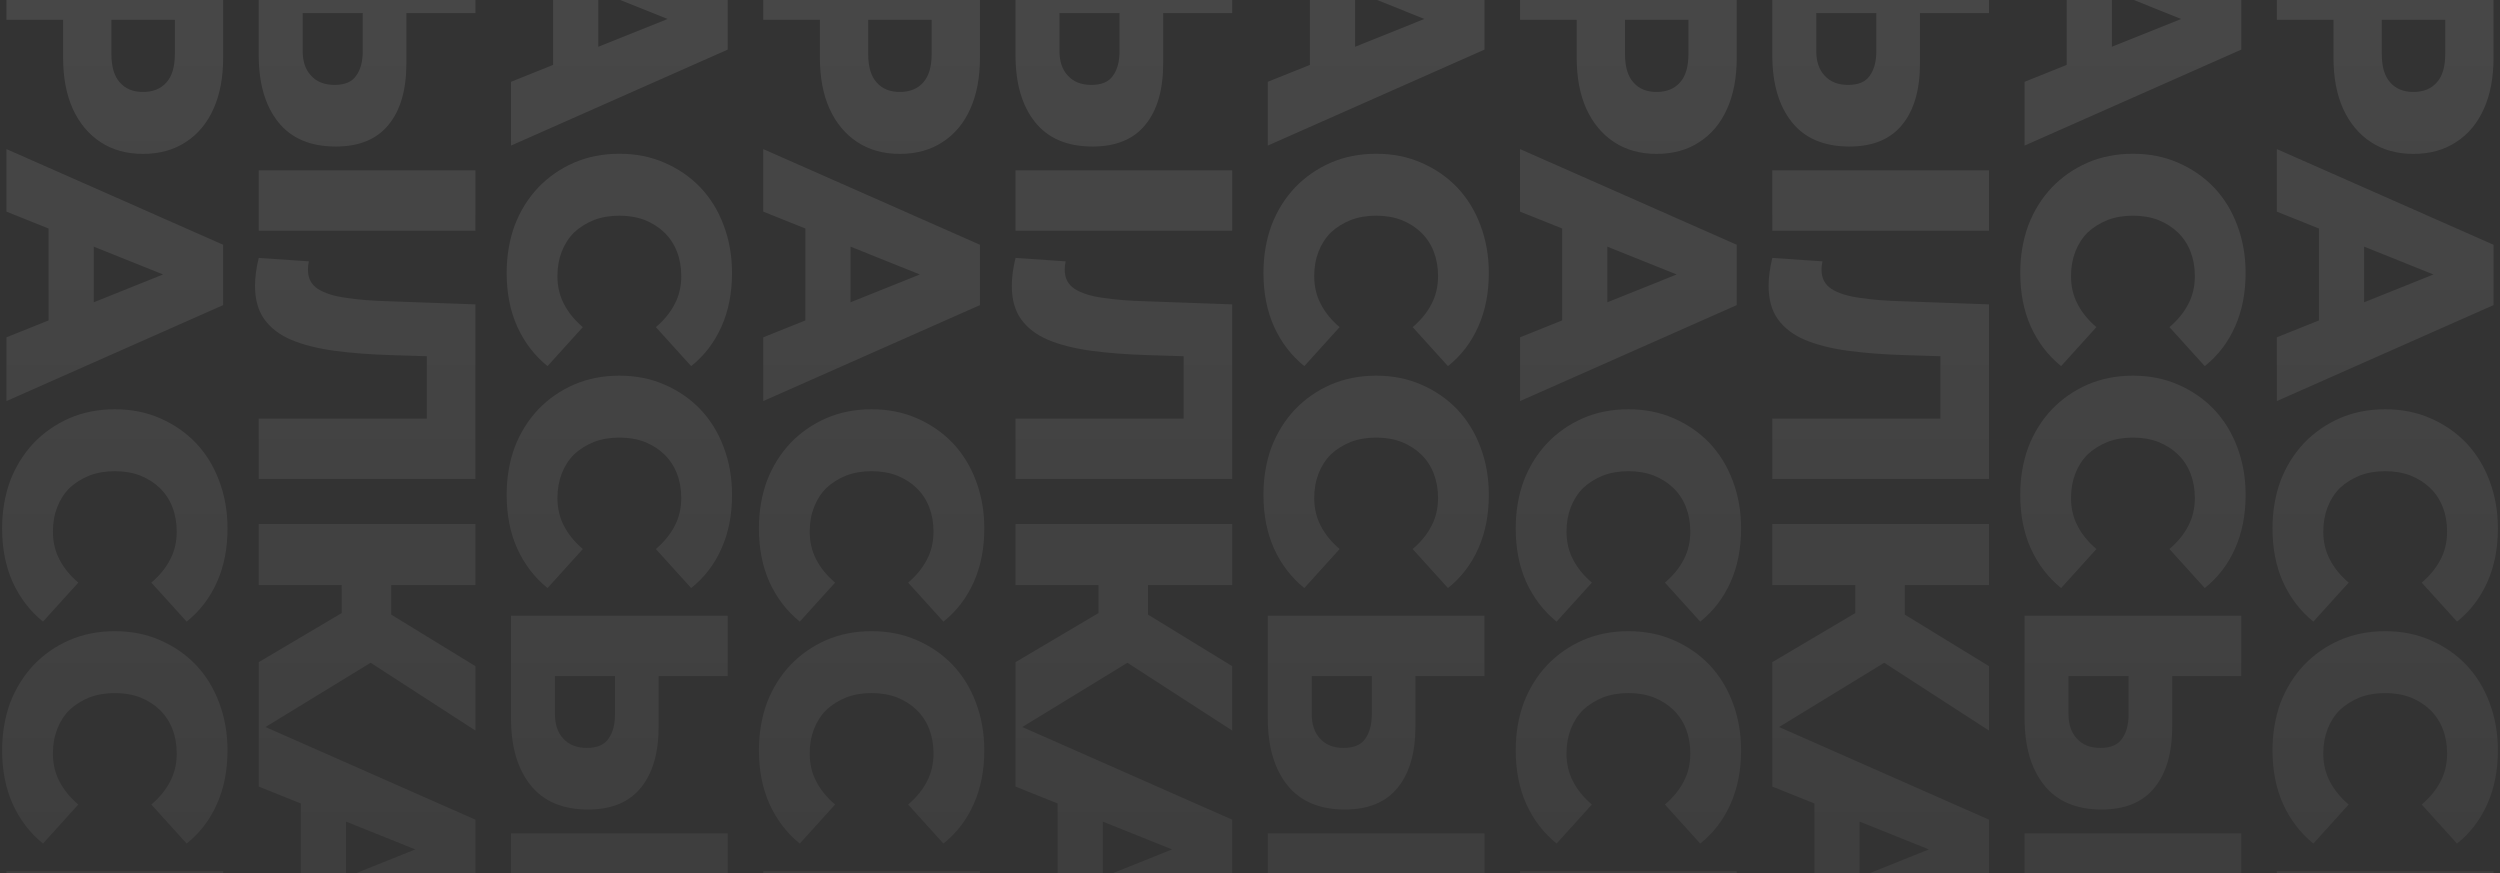 <svg width="773" height="270" viewBox="0 0 773 270" fill="none" xmlns="http://www.w3.org/2000/svg">
<rect x="0" y="0" width="773" height="270" fill="#333333" stroke="none"/>
<path opacity="0.15" fill-rule="evenodd" clip-rule="evenodd" d="M381 -296.82L313.997 -296.82V-277.868L331.513 -277.868V-266.19C331.513 -260.064 332.502 -254.8 334.48 -250.396C336.522 -245.93 339.394 -242.484 343.095 -240.059C346.796 -237.634 351.168 -236.421 356.209 -236.421C361.314 -236.421 365.717 -237.634 369.418 -240.059C373.183 -242.484 376.055 -245.93 378.033 -250.396C380.011 -254.8 381 -260.064 381 -266.19V-296.82ZM346.445 -277.868H366.068V-267.339C366.068 -263.382 365.206 -260.447 363.483 -258.533C361.76 -256.554 359.336 -255.565 356.209 -255.565C353.146 -255.565 350.753 -256.554 349.03 -258.533C347.307 -260.447 346.445 -263.382 346.445 -267.339V-277.868ZM313.997 -237.9L381 -208.323V-189.658L313.997 -159.985V-179.703L327.014 -184.927V-213.341L313.997 -218.565V-237.9ZM362.414 -199.134L340.989 -190.536V-207.732L362.414 -199.134ZM315.149 -135.342C313.49 -130.811 312.66 -125.898 312.66 -120.601C312.66 -114.411 313.745 -108.892 315.915 -104.042C318.148 -99.128 321.275 -95.044 325.295 -91.79L336.207 -103.85C333.655 -106.02 331.708 -108.413 330.368 -111.029C329.028 -113.582 328.358 -116.453 328.358 -119.644C328.358 -122.388 328.805 -124.909 329.698 -127.206C330.592 -129.503 331.868 -131.481 333.527 -133.14C335.25 -134.736 337.292 -136.012 339.653 -136.969C342.014 -137.863 344.63 -138.309 347.502 -138.309C350.374 -138.309 352.99 -137.863 355.351 -136.969C357.712 -136.012 359.722 -134.736 361.381 -133.14C363.104 -131.481 364.412 -129.503 365.306 -127.206C366.199 -124.909 366.646 -122.388 366.646 -119.644C366.646 -116.453 365.976 -113.582 364.636 -111.029C363.296 -108.413 361.349 -106.02 358.797 -103.85L369.709 -91.79C373.793 -95.044 376.92 -99.128 379.089 -104.042C381.259 -108.892 382.344 -114.411 382.344 -120.601C382.344 -125.898 381.482 -130.811 379.759 -135.342C378.1 -139.809 375.707 -143.701 372.58 -147.02C369.454 -150.274 365.752 -152.827 361.477 -154.677C357.265 -156.528 352.607 -157.453 347.502 -157.453C342.397 -157.453 337.707 -156.528 333.431 -154.677C329.22 -152.827 325.55 -150.274 322.424 -147.02C319.297 -143.701 316.872 -139.809 315.149 -135.342ZM459 -91.82H391.997V-72.868H409.513V-61.19C409.513 -55.064 410.502 -49.8 412.48 -45.397C414.522 -40.93 417.394 -37.484 421.095 -35.059C424.796 -32.634 429.168 -31.421 434.209 -31.421C439.314 -31.421 443.717 -32.634 447.418 -35.059C451.183 -37.484 454.055 -40.93 456.033 -45.397C458.011 -49.8 459 -55.064 459 -61.19V-91.82ZM424.445 -72.868V-62.339C424.445 -58.382 425.307 -55.447 427.03 -53.533C428.753 -51.554 431.146 -50.565 434.209 -50.565C437.336 -50.565 439.76 -51.554 441.483 -53.533C443.206 -55.447 444.068 -58.382 444.068 -62.339V-72.868H424.445ZM391.997 -32.9L459 -3.323V15.342L391.997 45.015V25.297L405.014 20.073V-8.341L391.997 -13.565V-32.9ZM440.414 5.866L418.989 14.464V-2.732L440.414 5.866ZM537 -12.82H469.997V6.132H487.513V17.81C487.513 23.936 488.502 29.201 490.48 33.603C492.522 38.071 495.394 41.516 499.095 43.941C502.796 46.366 507.168 47.579 512.209 47.579C517.314 47.579 521.717 46.366 525.418 43.941C529.183 41.516 532.055 38.071 534.033 33.603C536.011 29.201 537 23.936 537 17.81V-12.82ZM502.445 6.132V16.661C502.445 20.618 503.307 23.553 505.03 25.467C506.753 27.446 509.146 28.435 512.209 28.435C515.336 28.435 517.76 27.446 519.483 25.467C521.206 23.553 522.068 20.618 522.068 16.661V6.132H502.445ZM469.997 46.1L537 75.677V94.342L469.997 124.015V104.297L483.014 99.073V70.659L469.997 65.435V46.1ZM518.414 84.866L496.989 93.464V76.268L518.414 84.866ZM471.149 148.658C469.49 153.189 468.66 158.102 468.66 163.399C468.66 169.589 469.745 175.108 471.915 179.958C474.148 184.872 477.275 188.956 481.295 192.21L492.207 180.15C489.655 177.98 487.708 175.587 486.368 172.971C485.028 170.418 484.358 167.547 484.358 164.356C484.358 161.612 484.805 159.091 485.698 156.794C486.592 154.497 487.868 152.519 489.527 150.86C491.25 149.264 493.292 147.988 495.653 147.031C498.014 146.137 500.63 145.691 503.502 145.691C506.374 145.691 508.99 146.137 511.351 147.031C513.712 147.988 515.722 149.264 517.381 150.86C519.104 152.519 520.412 154.497 521.306 156.794C522.199 159.091 522.646 161.612 522.646 164.356C522.646 167.547 521.976 170.418 520.636 172.971C519.296 175.587 517.349 177.98 514.797 180.15L525.709 192.21C529.793 188.956 532.92 184.872 535.089 179.958C537.259 175.108 538.344 169.589 538.344 163.399C538.344 158.102 537.482 153.189 535.759 148.658C534.1 144.191 531.707 140.299 528.58 136.98C525.454 133.726 521.752 131.173 517.477 129.323C513.265 127.472 508.607 126.547 503.502 126.547C498.397 126.547 493.707 127.472 489.431 129.323C485.22 131.173 481.55 133.726 478.424 136.98C475.297 140.299 472.872 144.191 471.149 148.658ZM468.66 232.01C468.66 226.714 469.49 221.8 471.149 217.269C472.872 212.802 475.297 208.91 478.424 205.592C481.55 202.337 485.22 199.785 489.431 197.934C493.707 196.083 498.397 195.158 503.502 195.158C508.607 195.158 513.265 196.083 517.477 197.934C521.752 199.785 525.454 202.337 528.58 205.592C531.707 208.91 534.1 212.802 535.759 217.269C537.482 221.8 538.344 226.714 538.344 232.01C538.344 238.2 537.259 243.72 535.089 248.57C532.92 253.483 529.793 257.567 525.709 260.822L514.797 248.761C517.349 246.591 519.296 244.198 520.636 241.582C521.976 239.03 522.646 236.158 522.646 232.967C522.646 230.223 522.199 227.703 521.306 225.406C520.412 223.108 519.104 221.13 517.381 219.471C515.722 217.876 513.712 216.599 511.351 215.642C508.99 214.749 506.374 214.302 503.502 214.302C500.63 214.302 498.014 214.749 495.653 215.642C493.292 216.599 491.25 217.876 489.527 219.471C487.868 221.13 486.592 223.108 485.698 225.406C484.805 227.703 484.358 230.223 484.358 232.967C484.358 236.158 485.028 239.03 486.368 241.582C487.708 244.198 489.655 246.591 492.207 248.761L481.295 260.822C477.275 257.567 474.148 253.483 471.915 248.57C469.745 243.72 468.66 238.2 468.66 232.01ZM510.199 322.508C513.836 318.041 515.655 311.724 515.655 303.556V288.049L537 288.049V269.384H469.997V301.067C469.997 309.809 472.007 316.701 476.027 321.742C480.047 326.783 485.982 329.304 493.831 329.304C501.105 329.304 506.561 327.039 510.199 322.508ZM486.173 307.384C484.45 305.534 483.589 303.013 483.589 299.823V288.049H502.158V299.823C502.158 303.013 501.488 305.534 500.148 307.384C498.872 309.299 496.638 310.256 493.448 310.256C490.321 310.256 487.896 309.299 486.173 307.384ZM537 336.674H469.997V355.34H537V336.674ZM468.848 372.366C468.848 371.089 468.944 369.717 469.135 368.25C469.327 366.846 469.614 365.346 469.997 363.751L485.503 364.804C485.312 365.697 485.216 366.559 485.216 367.388C485.216 370.005 486.237 371.983 488.279 373.323C490.385 374.663 493.32 375.588 497.085 376.099C500.85 376.673 505.253 377.024 510.294 377.152L537 378.109V432.095L469.997 432.095V413.429H521.972V394.148L511.06 393.807C504.551 393.615 498.68 393.169 493.448 392.467C488.279 391.765 483.844 390.648 480.143 389.117C476.505 387.585 473.698 385.447 471.719 382.703C469.805 380.023 468.848 376.577 468.848 372.366ZM495.649 473.559L469.997 488.735V507.87V510.08V527.205L483.014 532.43V560.843L469.997 566.068V585.786L537 556.113V537.447L472.096 508.797L504.6 488.929L537 509.889V489.979L510.964 474.031V464.901H537V446.044H469.997V464.901H495.649V473.559ZM496.989 555.235L518.413 546.636L496.989 538.038V555.235ZM4.096 508.797L69 537.447V556.113L1.997 585.786L1.997 566.068L15.014 560.843L15.014 532.43L1.997 527.205L1.997 510.08L1.997 488.735L27.649 473.559L27.649 464.901H1.997L1.997 446.044H69V464.901H42.964V474.031L69 489.979V509.889L36.6 488.929L4.096 508.797ZM50.413 546.636L28.989 555.235V538.038L50.413 546.636ZM0.848 372.366C0.848 371.089 0.944 369.717 1.135 368.25C1.327 366.846 1.614 365.346 1.997 363.751L17.503 364.804C17.312 365.697 17.216 366.559 17.216 367.388C17.216 370.005 18.237 371.983 20.279 373.323C22.385 374.663 25.32 375.588 29.085 376.099C32.85 376.673 37.253 377.024 42.294 377.152L69 378.109V432.095L1.997 432.095L1.997 413.429H53.972V394.148L43.06 393.807C36.551 393.615 30.68 393.169 25.448 392.467C20.279 391.765 15.844 390.648 12.143 389.117C8.505 387.585 5.698 385.447 3.72 382.703C1.805 380.023 0.848 376.577 0.848 372.366ZM42.199 322.508C45.836 318.041 47.655 311.724 47.655 303.556V288.049L69 288.049V269.384H1.997L1.997 301.067C1.997 309.809 4.007 316.701 8.027 321.742C12.047 326.783 17.982 329.304 25.831 329.304C33.105 329.304 38.561 327.039 42.199 322.508ZM18.173 307.384C16.45 305.534 15.589 303.013 15.589 299.823L15.589 288.049H34.158V299.823C34.158 303.013 33.488 305.534 32.148 307.384C30.872 309.299 28.638 310.256 25.448 310.256C22.321 310.256 19.896 309.299 18.173 307.384ZM69 336.674H1.997L1.997 355.34H69V336.674ZM0.66 232.01C0.66 226.714 1.49 221.8 3.149 217.269C4.872 212.802 7.297 208.91 10.424 205.592C13.55 202.337 17.22 199.785 21.431 197.934C25.707 196.083 30.397 195.158 35.502 195.158C40.607 195.158 45.265 196.083 49.477 197.934C53.752 199.785 57.454 202.337 60.58 205.592C63.707 208.91 66.1 212.802 67.759 217.269C69.482 221.8 70.344 226.714 70.344 232.01C70.344 238.2 69.259 243.72 67.089 248.57C64.92 253.483 61.793 257.567 57.709 260.822L46.797 248.761C49.349 246.591 51.296 244.198 52.636 241.582C53.976 239.03 54.646 236.158 54.646 232.967C54.646 230.223 54.199 227.703 53.306 225.406C52.412 223.108 51.104 221.13 49.381 219.471C47.722 217.876 45.712 216.599 43.351 215.642C40.99 214.749 38.374 214.302 35.502 214.302C32.63 214.302 30.014 214.749 27.653 215.642C25.292 216.599 23.25 217.876 21.527 219.471C19.868 221.13 18.592 223.108 17.698 225.406C16.805 227.703 16.358 230.223 16.358 232.967C16.358 236.158 17.028 239.03 18.368 241.582C19.708 244.198 21.655 246.591 24.207 248.761L13.295 260.822C9.275 257.567 6.148 253.483 3.915 248.57C1.745 243.72 0.66 238.2 0.66 232.01ZM3.149 148.658C1.49 153.189 0.66 158.102 0.66 163.399C0.66 169.589 1.745 175.108 3.915 179.958C6.148 184.872 9.275 188.956 13.295 192.21L24.207 180.15C21.655 177.98 19.708 175.587 18.368 172.971C17.028 170.418 16.358 167.547 16.358 164.356C16.358 161.612 16.805 159.091 17.698 156.794C18.592 154.497 19.868 152.519 21.527 150.86C23.25 149.264 25.292 147.988 27.653 147.031C30.014 146.137 32.63 145.691 35.502 145.691C38.374 145.691 40.99 146.137 43.351 147.031C45.712 147.988 47.722 149.264 49.381 150.86C51.104 152.519 52.412 154.497 53.306 156.794C54.199 159.091 54.646 161.612 54.646 164.356C54.646 167.547 53.976 170.418 52.636 172.971C51.296 175.587 49.349 177.98 46.797 180.15L57.709 192.21C61.793 188.956 64.92 184.872 67.089 179.958C69.259 175.108 70.344 169.589 70.344 163.399C70.344 158.102 69.482 153.189 67.759 148.658C66.1 144.191 63.707 140.299 60.58 136.98C57.454 133.726 53.752 131.173 49.477 129.323C45.265 127.472 40.607 126.547 35.502 126.547C30.397 126.547 25.707 127.472 21.431 129.323C17.22 131.173 13.55 133.726 10.424 136.98C7.297 140.299 4.872 144.191 3.149 148.658ZM1.997 46.1L69 75.677V94.342L1.997 124.015L1.997 104.297L15.014 99.073L15.014 70.659L1.997 65.435L1.997 46.1ZM50.413 84.866L28.989 93.464V76.268L50.413 84.866ZM69 -12.82H1.997L1.997 6.132H19.513L19.513 17.81C19.513 23.936 20.502 29.201 22.48 33.603C24.523 38.071 27.394 41.516 31.095 43.941C34.796 46.366 39.167 47.579 44.209 47.579C49.314 47.579 53.717 46.366 57.418 43.941C61.183 41.516 64.055 38.071 66.033 33.603C68.011 29.201 69 23.936 69 17.81V-12.82ZM34.445 6.132V16.661C34.445 20.618 35.307 23.553 37.03 25.467C38.753 27.446 41.146 28.435 44.209 28.435C47.336 28.435 49.761 27.446 51.483 25.467C53.206 23.553 54.068 20.618 54.068 16.661V6.132H34.445ZM394.096 429.797L459 458.447V477.113L391.997 506.786V487.068L405.014 481.843V453.43L391.997 448.205V431.08V428.87V409.735L417.649 394.559V385.901H391.997V367.044H459V385.901H432.964V395.031L459 410.979V430.889L426.6 409.929L394.096 429.797ZM440.414 467.636L418.989 476.235V459.038L440.414 467.636ZM390.848 293.366C390.848 292.089 390.944 290.717 391.135 289.25C391.327 287.846 391.614 286.346 391.997 284.751L407.503 285.804C407.312 286.697 407.216 287.559 407.216 288.388C407.216 291.005 408.237 292.983 410.279 294.323C412.385 295.663 415.32 296.588 419.085 297.099C422.85 297.673 427.253 298.024 432.294 298.152L459 299.109V353.095L391.997 353.095V334.429H443.972V315.148L433.06 314.807C426.551 314.615 420.68 314.169 415.448 313.467C410.279 312.765 405.844 311.648 402.143 310.117C398.505 308.585 395.698 306.447 393.719 303.703C391.805 301.023 390.848 297.577 390.848 293.366ZM432.199 243.508C435.836 239.041 437.655 232.724 437.655 224.556V209.049H459V190.384H391.997V222.067C391.997 230.809 394.007 237.701 398.027 242.742C402.047 247.783 407.982 250.304 415.831 250.304C423.105 250.304 428.561 248.039 432.199 243.508ZM408.173 228.384C406.45 226.534 405.589 224.013 405.589 220.823V209.049H424.158V220.823C424.158 224.013 423.488 226.534 422.148 228.384C420.872 230.299 418.638 231.256 415.448 231.256C412.321 231.256 409.896 230.299 408.173 228.384ZM459 257.674H391.997V276.34H459V257.674ZM390.66 153.01C390.66 147.714 391.49 142.8 393.149 138.269C394.872 133.802 397.297 129.91 400.424 126.592C403.55 123.337 407.22 120.785 411.431 118.934C415.707 117.083 420.397 116.158 425.502 116.158C430.607 116.158 435.265 117.083 439.477 118.934C443.752 120.785 447.454 123.337 450.58 126.592C453.707 129.91 456.1 133.802 457.759 138.269C459.482 142.8 460.344 147.714 460.344 153.01C460.344 159.2 459.259 164.72 457.089 169.57C454.92 174.483 451.793 178.567 447.709 181.822L436.797 169.761C439.349 167.591 441.296 165.198 442.636 162.582C443.976 160.03 444.646 157.158 444.646 153.967C444.646 151.223 444.199 148.703 443.306 146.405C442.412 144.108 441.104 142.13 439.381 140.471C437.722 138.876 435.712 137.599 433.351 136.642C430.99 135.749 428.374 135.302 425.502 135.302C422.63 135.302 420.014 135.749 417.653 136.642C415.292 137.599 413.25 138.876 411.527 140.471C409.868 142.13 408.592 144.108 407.698 146.405C406.805 148.703 406.358 151.223 406.358 153.967C406.358 157.158 407.028 160.03 408.368 162.582C409.708 165.198 411.655 167.591 414.207 169.761L403.295 181.822C399.275 178.567 396.148 174.483 393.915 169.57C391.745 164.72 390.66 159.2 390.66 153.01ZM393.149 69.658C391.49 74.189 390.66 79.102 390.66 84.399C390.66 90.589 391.745 96.109 393.915 100.958C396.148 105.872 399.275 109.956 403.295 113.21L414.207 101.15C411.655 98.98 409.708 96.587 408.368 93.971C407.028 91.418 406.358 88.547 406.358 85.356C406.358 82.612 406.805 80.091 407.698 77.794C408.592 75.497 409.868 73.519 411.527 71.86C413.25 70.264 415.292 68.988 417.653 68.031C420.014 67.137 422.63 66.691 425.502 66.691C428.374 66.691 430.99 67.137 433.351 68.031C435.712 68.988 437.722 70.264 439.381 71.86C441.104 73.519 442.412 75.497 443.306 77.794C444.199 80.091 444.646 82.612 444.646 85.356C444.646 88.547 443.976 91.418 442.636 93.971C441.296 96.587 439.349 98.98 436.797 101.15L447.709 113.21C451.793 109.956 454.92 105.872 457.089 100.958C459.259 96.109 460.344 90.589 460.344 84.399C460.344 79.102 459.482 74.189 457.759 69.658C456.1 65.191 453.707 61.299 450.58 57.98C447.454 54.726 443.752 52.173 439.477 50.323C435.265 48.472 430.607 47.547 425.502 47.547C420.397 47.547 415.707 48.472 411.431 50.323C407.22 52.173 403.55 54.726 400.424 57.98C397.297 61.298 394.872 65.191 393.149 69.658ZM316.096 224.797L381 253.447V272.113L313.997 301.786V282.068L327.014 276.843V248.43L313.997 243.205V226.08V223.87V204.735L339.649 189.559V180.901H313.997V162.044H381V180.901H354.964V190.031L381 205.979V225.889L348.6 204.929L316.096 224.797ZM362.414 262.636L340.989 271.235V254.038L362.414 262.636ZM312.848 88.366C312.848 87.09 312.944 85.718 313.135 84.25C313.327 82.846 313.614 81.346 313.997 79.751L329.503 80.804C329.312 81.697 329.216 82.559 329.216 83.388C329.216 86.005 330.237 87.983 332.279 89.323C334.385 90.663 337.32 91.588 341.085 92.099C344.85 92.673 349.253 93.024 354.294 93.152L381 94.109V148.095H313.997V129.429H365.972V110.148L355.06 109.807C348.551 109.615 342.68 109.169 337.448 108.467C332.279 107.765 327.844 106.648 324.143 105.117C320.505 103.585 317.698 101.447 315.719 98.703C313.805 96.023 312.848 92.577 312.848 88.366ZM354.199 38.508C357.836 34.041 359.655 27.724 359.655 19.556V4.049H381V-14.616H313.997V17.067C313.997 25.809 316.007 32.701 320.027 37.742C324.047 42.783 329.982 45.304 337.831 45.304C345.105 45.304 350.561 43.039 354.199 38.508ZM330.173 23.384C328.45 21.534 327.589 19.013 327.589 15.822V4.049H346.158V15.822C346.158 19.013 345.488 21.534 344.148 23.384C342.872 25.299 340.638 26.256 337.448 26.256C334.321 26.256 331.896 25.299 330.173 23.384ZM381 52.675H313.997V71.34H381V52.675ZM312.66 -51.99C312.66 -57.286 313.49 -62.2 315.149 -66.731C316.872 -71.198 319.297 -75.09 322.424 -78.408C325.55 -81.663 329.22 -84.215 333.431 -86.066C337.707 -87.916 342.397 -88.842 347.502 -88.842C352.607 -88.842 357.265 -87.916 361.477 -86.066C365.752 -84.215 369.454 -81.663 372.58 -78.408C375.707 -75.09 378.1 -71.198 379.759 -66.731C381.482 -62.2 382.344 -57.286 382.344 -51.99C382.344 -45.8 381.259 -40.28 379.089 -35.431C376.92 -30.517 373.793 -26.433 369.709 -23.178L358.797 -35.239C361.349 -37.409 363.296 -39.802 364.636 -42.418C365.976 -44.97 366.646 -47.842 366.646 -51.033C366.646 -53.777 366.199 -56.297 365.306 -58.594C364.412 -60.892 363.104 -62.87 361.381 -64.529C359.722 -66.124 357.712 -67.401 355.351 -68.358C352.99 -69.251 350.374 -69.698 347.502 -69.698C344.63 -69.698 342.014 -69.251 339.653 -68.358C337.292 -67.401 335.25 -66.124 333.527 -64.529C331.868 -62.87 330.592 -60.892 329.698 -58.594C328.805 -56.297 328.358 -53.777 328.358 -51.033C328.358 -47.842 329.028 -44.97 330.368 -42.418C331.708 -39.802 333.655 -37.409 336.207 -35.239L325.295 -23.178C321.275 -26.433 318.148 -30.517 315.915 -35.431C313.745 -40.28 312.66 -45.8 312.66 -51.99ZM706.096 508.797L771 537.447V556.113L703.997 585.786V566.068L717.014 560.843V532.43L703.997 527.205V510.08L703.997 507.87L703.997 488.735L729.649 473.559V464.901H703.997L703.997 446.044H771V464.901H744.964V474.031L771 489.979V509.889L738.6 488.929L706.096 508.797ZM752.413 546.636L730.989 555.234V538.038L752.413 546.636ZM702.848 372.366C702.848 371.089 702.944 369.717 703.135 368.25C703.327 366.846 703.614 365.346 703.997 363.751L719.503 364.804C719.312 365.697 719.216 366.559 719.216 367.388C719.216 370.005 720.237 371.983 722.279 373.323C724.385 374.663 727.32 375.588 731.085 376.099C734.85 376.673 739.253 377.024 744.294 377.152L771 378.109V432.095L703.997 432.095V413.429H755.972V394.148L745.06 393.807C738.551 393.615 732.68 393.169 727.448 392.467C722.279 391.765 717.844 390.648 714.143 389.117C710.505 387.585 707.698 385.447 705.719 382.703C703.805 380.023 702.848 376.577 702.848 372.366ZM744.199 322.508C747.836 318.041 749.655 311.724 749.655 303.556V288.049L771 288.049V269.384H703.997L703.997 301.067C703.997 309.809 706.007 316.701 710.027 321.742C714.047 326.783 719.982 329.304 727.831 329.304C735.105 329.304 740.561 327.039 744.199 322.508ZM720.173 307.384C718.45 305.534 717.589 303.013 717.589 299.823V288.049H736.158V299.823C736.158 303.013 735.488 305.534 734.148 307.384C732.872 309.299 730.638 310.256 727.448 310.256C724.321 310.256 721.896 309.299 720.173 307.384ZM771 336.674H703.997V355.34H771V336.674ZM702.66 232.01C702.66 226.714 703.49 221.8 705.149 217.269C706.872 212.802 709.297 208.91 712.424 205.592C715.55 202.337 719.22 199.785 723.431 197.934C727.707 196.083 732.397 195.158 737.502 195.158C742.607 195.158 747.265 196.083 751.477 197.934C755.752 199.785 759.454 202.337 762.58 205.592C765.707 208.91 768.1 212.802 769.759 217.269C771.482 221.8 772.344 226.714 772.344 232.01C772.344 238.2 771.259 243.72 769.089 248.57C766.92 253.483 763.793 257.567 759.709 260.822L748.797 248.761C751.349 246.591 753.296 244.198 754.636 241.582C755.976 239.03 756.646 236.158 756.646 232.967C756.646 230.223 756.199 227.703 755.306 225.406C754.412 223.108 753.104 221.13 751.381 219.471C749.722 217.876 747.712 216.599 745.351 215.642C742.99 214.749 740.374 214.302 737.502 214.302C734.63 214.302 732.014 214.749 729.653 215.642C727.292 216.599 725.25 217.876 723.527 219.471C721.868 221.13 720.592 223.108 719.698 225.406C718.805 227.703 718.358 230.223 718.358 232.967C718.358 236.158 719.028 239.03 720.368 241.582C721.708 244.198 723.655 246.591 726.207 248.761L715.295 260.822C711.275 257.567 708.148 253.483 705.915 248.57C703.745 243.72 702.66 238.2 702.66 232.01ZM705.149 148.658C703.49 153.189 702.66 158.102 702.66 163.399C702.66 169.589 703.745 175.108 705.915 179.958C708.148 184.872 711.275 188.956 715.295 192.21L726.207 180.15C723.655 177.98 721.708 175.587 720.368 172.971C719.028 170.418 718.358 167.547 718.358 164.356C718.358 161.612 718.805 159.091 719.698 156.794C720.592 154.497 721.868 152.519 723.527 150.86C725.25 149.264 727.292 147.988 729.653 147.031C732.014 146.137 734.63 145.691 737.502 145.691C740.374 145.691 742.99 146.137 745.351 147.031C747.712 147.988 749.722 149.264 751.381 150.86C753.104 152.519 754.412 154.497 755.306 156.794C756.199 159.091 756.646 161.612 756.646 164.356C756.646 167.547 755.976 170.418 754.636 172.971C753.296 175.587 751.349 177.98 748.797 180.15L759.709 192.21C763.793 188.956 766.92 184.872 769.089 179.958C771.259 175.108 772.344 169.589 772.344 163.399C772.344 158.102 771.482 153.189 769.759 148.658C768.1 144.191 765.707 140.299 762.58 136.98C759.454 133.726 755.752 131.173 751.477 129.323C747.265 127.472 742.607 126.547 737.502 126.547C732.397 126.547 727.707 127.472 723.431 129.323C719.22 131.173 715.55 133.726 712.424 136.98C709.297 140.299 706.872 144.191 705.149 148.658ZM703.997 46.1L771 75.677V94.342L703.997 124.015V104.297L717.014 99.073V70.659L703.997 65.435L703.997 46.1ZM752.414 84.866L730.989 93.464V76.268L752.414 84.866ZM771 -12.82H703.997L703.997 6.132H721.513V17.81C721.513 23.936 722.502 29.201 724.48 33.603C726.522 38.071 729.394 41.516 733.095 43.941C736.796 46.366 741.168 47.579 746.209 47.579C751.314 47.579 755.717 46.366 759.418 43.941C763.183 41.516 766.055 38.071 768.033 33.603C770.011 29.201 771 23.936 771 17.81V-12.82ZM736.445 6.132V16.661C736.445 20.618 737.307 23.553 739.03 25.467C740.753 27.446 743.146 28.435 746.209 28.435C749.336 28.435 751.76 27.446 753.483 25.467C755.206 23.553 756.068 20.618 756.068 16.661V6.132H736.445ZM238.096 508.797L303 537.447V556.113L235.997 585.786V566.068L249.014 560.843V532.43L235.997 527.205V510.08V507.87V488.735L261.649 473.559V464.901H235.997V446.044H303V464.901H276.964V474.031L303 489.979V509.889L270.6 488.929L238.096 508.797ZM284.414 546.636L262.989 555.235V538.038L284.414 546.636ZM234.848 372.366C234.848 371.089 234.944 369.717 235.135 368.25C235.327 366.846 235.614 365.346 235.997 363.751L251.503 364.804C251.312 365.697 251.216 366.559 251.216 367.388C251.216 370.005 252.237 371.983 254.279 373.323C256.385 374.663 259.32 375.588 263.085 376.099C266.85 376.673 271.253 377.024 276.294 377.152L303 378.109V432.095L235.997 432.095V413.429H287.972V394.148L277.06 393.807C270.551 393.615 264.68 393.169 259.448 392.467C254.279 391.765 249.844 390.648 246.143 389.117C242.505 387.585 239.698 385.447 237.719 382.703C235.805 380.023 234.848 376.577 234.848 372.366ZM276.199 322.508C279.836 318.041 281.655 311.724 281.655 303.556V288.049L303 288.049V269.384H235.997V301.067C235.997 309.809 238.007 316.701 242.027 321.742C246.047 326.783 251.982 329.304 259.831 329.304C267.105 329.304 272.561 327.039 276.199 322.508ZM252.173 307.384C250.45 305.534 249.589 303.013 249.589 299.823V288.049H268.158V299.823C268.158 303.013 267.488 305.534 266.148 307.384C264.872 309.299 262.638 310.256 259.448 310.256C256.321 310.256 253.896 309.299 252.173 307.384ZM303 336.674H235.997V355.34H303V336.674ZM234.66 232.01C234.66 226.714 235.49 221.8 237.149 217.269C238.872 212.802 241.297 208.91 244.424 205.592C247.55 202.337 251.22 199.785 255.431 197.934C259.707 196.083 264.397 195.158 269.502 195.158C274.607 195.158 279.265 196.083 283.477 197.934C287.752 199.785 291.454 202.337 294.58 205.592C297.707 208.91 300.1 212.802 301.759 217.269C303.482 221.8 304.344 226.714 304.344 232.01C304.344 238.2 303.259 243.72 301.089 248.57C298.92 253.483 295.793 257.567 291.709 260.822L280.797 248.761C283.349 246.591 285.296 244.198 286.636 241.582C287.976 239.03 288.646 236.158 288.646 232.967C288.646 230.223 288.199 227.703 287.306 225.406C286.412 223.108 285.104 221.13 283.381 219.471C281.722 217.876 279.712 216.599 277.351 215.642C274.99 214.749 272.374 214.302 269.502 214.302C266.63 214.302 264.014 214.749 261.653 215.642C259.292 216.599 257.25 217.876 255.527 219.471C253.868 221.13 252.592 223.108 251.698 225.406C250.805 227.703 250.358 230.223 250.358 232.967C250.358 236.158 251.028 239.03 252.368 241.582C253.708 244.198 255.655 246.591 258.207 248.761L247.295 260.822C243.275 257.567 240.148 253.483 237.915 248.57C235.745 243.72 234.66 238.2 234.66 232.01ZM237.149 148.658C235.49 153.189 234.66 158.102 234.66 163.399C234.66 169.589 235.745 175.108 237.915 179.958C240.148 184.872 243.275 188.956 247.295 192.21L258.207 180.15C255.655 177.98 253.708 175.587 252.368 172.971C251.028 170.418 250.358 167.547 250.358 164.356C250.358 161.612 250.805 159.091 251.698 156.794C252.592 154.497 253.868 152.519 255.527 150.86C257.25 149.264 259.292 147.988 261.653 147.031C264.014 146.137 266.63 145.691 269.502 145.691C272.374 145.691 274.99 146.137 277.351 147.031C279.712 147.988 281.722 149.264 283.381 150.86C285.104 152.519 286.412 154.497 287.306 156.794C288.199 159.091 288.646 161.612 288.646 164.356C288.646 167.547 287.976 170.418 286.636 172.971C285.296 175.587 283.349 177.98 280.797 180.15L291.709 192.21C295.793 188.956 298.92 184.872 301.089 179.958C303.259 175.108 304.344 169.589 304.344 163.399C304.344 158.102 303.482 153.189 301.759 148.658C300.1 144.191 297.707 140.299 294.58 136.98C291.454 133.726 287.752 131.173 283.477 129.323C279.265 127.472 274.607 126.547 269.502 126.547C264.397 126.547 259.707 127.472 255.431 129.323C251.22 131.173 247.55 133.726 244.424 136.98C241.297 140.299 238.872 144.191 237.149 148.658ZM235.997 46.1L303 75.677V94.342L235.997 124.015V104.297L249.014 99.073V70.659L235.997 65.435V46.1ZM284.414 84.866L262.989 93.464V76.268L284.414 84.866ZM303 -12.82H235.997V6.132H253.513V17.81C253.513 23.936 254.502 29.201 256.48 33.603C258.522 38.071 261.394 41.516 265.095 43.941C268.796 46.366 273.168 47.579 278.209 47.579C283.314 47.579 287.717 46.366 291.418 43.941C295.183 41.516 298.055 38.071 300.033 33.603C302.011 29.201 303 23.936 303 17.81V-12.82ZM268.445 6.132V16.661C268.445 20.618 269.307 23.553 271.03 25.467C272.753 27.446 275.146 28.435 278.209 28.435C281.336 28.435 283.76 27.446 285.483 25.467C287.206 23.553 288.068 20.618 288.068 16.661V6.132H268.445ZM628.096 429.797L693 458.447V477.113L625.997 506.786V487.068L639.014 481.843V453.43L625.997 448.205V431.08L625.997 428.87L625.997 409.735L651.649 394.559V385.901H625.997L625.997 367.044H693V385.901H666.964V395.031L693 410.979V430.889L660.6 409.929L628.096 429.797ZM674.413 467.636L652.989 476.234V459.038L674.413 467.636ZM624.848 293.366C624.848 292.089 624.944 290.717 625.135 289.25C625.327 287.846 625.614 286.346 625.997 284.751L641.503 285.804C641.312 286.697 641.216 287.559 641.216 288.388C641.216 291.005 642.237 292.983 644.279 294.323C646.385 295.663 649.32 296.588 653.085 297.099C656.85 297.673 661.253 298.024 666.294 298.152L693 299.109V353.095L625.997 353.095V334.429H677.972V315.148L667.06 314.807C660.551 314.615 654.68 314.169 649.448 313.467C644.279 312.765 639.844 311.648 636.143 310.117C632.505 308.585 629.698 306.447 627.719 303.703C625.805 301.023 624.848 297.577 624.848 293.366ZM666.199 243.508C669.836 239.041 671.655 232.724 671.655 224.556V209.049H693V190.384H625.997L625.997 222.067C625.997 230.809 628.007 237.701 632.027 242.742C636.047 247.783 641.982 250.304 649.831 250.304C657.105 250.304 662.561 248.039 666.199 243.508ZM642.173 228.384C640.45 226.534 639.589 224.013 639.589 220.823V209.049H658.158V220.823C658.158 224.013 657.488 226.534 656.148 228.384C654.872 230.299 652.638 231.256 649.448 231.256C646.321 231.256 643.896 230.299 642.173 228.384ZM693 257.674H625.997V276.34H693V257.674ZM624.66 153.01C624.66 147.714 625.49 142.8 627.149 138.269C628.872 133.802 631.297 129.91 634.424 126.592C637.55 123.337 641.22 120.785 645.431 118.934C649.707 117.083 654.397 116.158 659.502 116.158C664.607 116.158 669.265 117.083 673.477 118.934C677.752 120.785 681.454 123.337 684.58 126.592C687.707 129.91 690.1 133.802 691.759 138.269C693.482 142.8 694.344 147.714 694.344 153.01C694.344 159.2 693.259 164.72 691.089 169.57C688.92 174.483 685.793 178.567 681.709 181.822L670.797 169.761C673.349 167.591 675.296 165.198 676.636 162.582C677.976 160.03 678.646 157.158 678.646 153.967C678.646 151.223 678.199 148.703 677.306 146.405C676.412 144.108 675.104 142.13 673.381 140.471C671.722 138.876 669.712 137.599 667.351 136.642C664.99 135.749 662.374 135.302 659.502 135.302C656.63 135.302 654.014 135.749 651.653 136.642C649.292 137.599 647.25 138.876 645.527 140.471C643.868 142.13 642.592 144.108 641.698 146.405C640.805 148.703 640.358 151.223 640.358 153.967C640.358 157.158 641.028 160.03 642.368 162.582C643.708 165.198 645.655 167.591 648.207 169.761L637.295 181.822C633.275 178.567 630.148 174.483 627.915 169.57C625.745 164.72 624.66 159.2 624.66 153.01ZM627.149 69.658C625.49 74.189 624.66 79.102 624.66 84.399C624.66 90.589 625.745 96.109 627.915 100.958C630.148 105.872 633.275 109.956 637.295 113.21L648.207 101.15C645.655 98.98 643.708 96.587 642.368 93.971C641.028 91.418 640.358 88.547 640.358 85.356C640.358 82.612 640.805 80.091 641.698 77.794C642.592 75.497 643.868 73.519 645.527 71.86C647.25 70.264 649.292 68.988 651.653 68.031C654.014 67.137 656.63 66.691 659.502 66.691C662.374 66.691 664.99 67.137 667.351 68.031C669.712 68.988 671.722 70.264 673.381 71.86C675.104 73.519 676.412 75.497 677.306 77.794C678.199 80.091 678.646 82.612 678.646 85.356C678.646 88.547 677.976 91.418 676.636 93.971C675.296 96.587 673.349 98.98 670.797 101.15L681.709 113.21C685.793 109.956 688.92 105.872 691.089 100.958C693.259 96.109 694.344 90.589 694.344 84.399C694.344 79.102 693.482 74.189 691.759 69.658C690.1 65.191 687.707 61.299 684.58 57.98C681.454 54.726 677.752 52.173 673.477 50.323C669.265 48.472 664.607 47.547 659.502 47.547C654.397 47.547 649.707 48.472 645.431 50.323C641.22 52.173 637.55 54.726 634.424 57.98C631.297 61.298 628.872 65.191 627.149 69.658ZM625.997 -32.9L693 -3.323V15.342L625.997 45.015V25.297L639.014 20.073V-8.341L625.997 -13.565L625.997 -32.9ZM674.414 5.866L652.989 14.464V-2.732L674.414 5.866ZM693 -91.82H625.997L625.997 -72.868H643.513V-61.19C643.513 -55.064 644.502 -49.8 646.48 -45.397C648.522 -40.93 651.394 -37.484 655.095 -35.059C658.796 -32.634 663.168 -31.421 668.209 -31.421C673.314 -31.421 677.717 -32.634 681.418 -35.059C685.183 -37.484 688.055 -40.93 690.033 -45.397C692.011 -49.8 693 -55.064 693 -61.19V-91.82ZM658.445 -72.868V-62.339C658.445 -58.382 659.307 -55.447 661.03 -53.533C662.753 -51.554 665.146 -50.565 668.209 -50.565C671.336 -50.565 673.76 -51.554 675.483 -53.533C677.206 -55.447 678.068 -58.382 678.068 -62.339V-72.868H658.445ZM160.096 429.797L225 458.447V477.113L157.997 506.786V487.068L171.014 481.843V453.43L157.997 448.205V431.08V428.87V409.735L183.649 394.559V385.901H157.997V367.044H225V385.901H198.964V395.031L225 410.979V430.889L192.6 409.929L160.096 429.797ZM206.413 467.636L184.989 476.235V459.038L206.413 467.636ZM156.848 293.366C156.848 292.089 156.944 290.717 157.135 289.25C157.327 287.846 157.614 286.346 157.997 284.751L173.503 285.804C173.312 286.697 173.216 287.559 173.216 288.388C173.216 291.005 174.237 292.983 176.279 294.323C178.385 295.663 181.32 296.588 185.085 297.099C188.85 297.673 193.253 298.024 198.294 298.152L225 299.109V353.095L157.997 353.095V334.429H209.972V315.148L199.06 314.807C192.551 314.615 186.68 314.169 181.448 313.467C176.279 312.765 171.844 311.648 168.143 310.117C164.505 308.585 161.698 306.447 159.719 303.703C157.805 301.023 156.848 297.577 156.848 293.366ZM198.199 243.508C201.836 239.041 203.655 232.724 203.655 224.556V209.049H225V190.384H157.997V222.067C157.997 230.809 160.007 237.701 164.027 242.742C168.047 247.783 173.982 250.304 181.831 250.304C189.105 250.304 194.561 248.039 198.199 243.508ZM174.173 228.384C172.45 226.534 171.589 224.013 171.589 220.823V209.049H190.158V220.823C190.158 224.013 189.488 226.534 188.148 228.384C186.872 230.299 184.638 231.256 181.448 231.256C178.321 231.256 175.896 230.299 174.173 228.384ZM225 257.674H157.997V276.34H225V257.674ZM156.66 153.01C156.66 147.714 157.49 142.8 159.149 138.269C160.872 133.802 163.297 129.91 166.424 126.592C169.55 123.337 173.22 120.785 177.431 118.934C181.707 117.083 186.397 116.158 191.502 116.158C196.607 116.158 201.265 117.083 205.477 118.934C209.752 120.785 213.454 123.337 216.58 126.592C219.707 129.91 222.1 133.802 223.759 138.269C225.482 142.8 226.344 147.714 226.344 153.01C226.344 159.2 225.259 164.72 223.089 169.57C220.92 174.483 217.793 178.567 213.709 181.822L202.797 169.761C205.349 167.591 207.296 165.198 208.636 162.582C209.976 160.03 210.646 157.158 210.646 153.967C210.646 151.223 210.199 148.703 209.306 146.405C208.412 144.108 207.104 142.13 205.381 140.471C203.722 138.876 201.712 137.599 199.351 136.642C196.99 135.749 194.374 135.302 191.502 135.302C188.63 135.302 186.014 135.749 183.653 136.642C181.292 137.599 179.25 138.876 177.527 140.471C175.868 142.13 174.592 144.108 173.698 146.405C172.805 148.703 172.358 151.223 172.358 153.967C172.358 157.158 173.028 160.03 174.368 162.582C175.708 165.198 177.655 167.591 180.207 169.761L169.295 181.822C165.275 178.567 162.148 174.483 159.915 169.57C157.745 164.72 156.66 159.2 156.66 153.01ZM159.149 69.658C157.49 74.189 156.66 79.102 156.66 84.399C156.66 90.589 157.745 96.109 159.915 100.958C162.148 105.872 165.275 109.956 169.295 113.21L180.207 101.15C177.655 98.98 175.708 96.587 174.368 93.971C173.028 91.418 172.358 88.547 172.358 85.356C172.358 82.612 172.805 80.091 173.698 77.794C174.592 75.497 175.868 73.519 177.527 71.86C179.25 70.264 181.292 68.988 183.653 68.031C186.014 67.137 188.63 66.691 191.502 66.691C194.374 66.691 196.99 67.137 199.351 68.031C201.712 68.988 203.722 70.264 205.381 71.86C207.104 73.519 208.412 75.497 209.306 77.794C210.199 80.091 210.646 82.612 210.646 85.356C210.646 88.547 209.976 91.418 208.636 93.971C207.296 96.587 205.349 98.98 202.797 101.15L213.709 113.21C217.793 109.956 220.92 105.872 223.089 100.958C225.259 96.109 226.344 90.589 226.344 84.399C226.344 79.102 225.482 74.189 223.759 69.658C222.1 65.191 219.707 61.299 216.58 57.98C213.454 54.726 209.752 52.173 205.477 50.323C201.265 48.472 196.607 47.547 191.502 47.547C186.397 47.547 181.707 48.472 177.431 50.323C173.22 52.173 169.55 54.726 166.424 57.98C163.297 61.298 160.872 65.191 159.149 69.658ZM157.997 -32.9L225 -3.323V15.342L157.997 45.015V25.297L171.014 20.073V-8.341L157.997 -13.565V-32.9ZM184.989 -2.732V14.464L206.414 5.866L184.989 -2.732ZM225 -91.82H157.997V-72.868H175.513V-61.19C175.513 -55.064 176.502 -49.8 178.48 -45.397C180.522 -40.93 183.394 -37.484 187.095 -35.059C190.796 -32.634 195.168 -31.421 200.209 -31.421C205.314 -31.421 209.717 -32.634 213.418 -35.059C217.183 -37.484 220.055 -40.93 222.033 -45.397C224.011 -49.8 225 -55.064 225 -61.19V-91.82ZM190.445 -72.868V-62.339C190.445 -58.382 191.307 -55.447 193.03 -53.533C194.753 -51.554 197.146 -50.565 200.209 -50.565C203.336 -50.565 205.76 -51.554 207.483 -53.533C209.206 -55.447 210.068 -58.382 210.068 -62.339V-72.868H190.445ZM550.096 224.797L615 253.447V272.113L547.997 301.786V282.068L561.014 276.843V248.43L547.997 243.205V226.08L547.997 223.87L547.997 204.735L573.649 189.559V180.901H547.997L547.997 162.044H615V180.901H588.964V190.031L615 205.979V225.889L582.6 204.929L550.096 224.797ZM596.413 262.636L574.989 271.234V254.038L596.413 262.636ZM546.848 88.366C546.848 87.09 546.944 85.718 547.135 84.25C547.327 82.846 547.614 81.346 547.997 79.751L563.503 80.804C563.312 81.697 563.216 82.559 563.216 83.388C563.216 86.005 564.237 87.983 566.279 89.323C568.385 90.663 571.32 91.588 575.085 92.099C578.85 92.673 583.253 93.024 588.294 93.152L615 94.109V148.095H547.997V129.429H599.972V110.148L589.06 109.807C582.551 109.615 576.68 109.169 571.448 108.467C566.279 107.765 561.844 106.648 558.143 105.117C554.505 103.585 551.698 101.447 549.719 98.703C547.805 96.023 546.848 92.577 546.848 88.366ZM588.199 38.508C591.836 34.041 593.655 27.724 593.655 19.556V4.049H615V-14.616H547.997L547.997 17.067C547.997 25.809 550.007 32.701 554.027 37.742C558.047 42.783 563.982 45.304 571.831 45.304C579.105 45.304 584.561 43.039 588.199 38.508ZM564.173 23.384C562.45 21.534 561.589 19.013 561.589 15.822V4.049H580.158V15.822C580.158 19.013 579.488 21.534 578.148 23.384C576.872 25.299 574.638 26.256 571.448 26.256C568.321 26.256 565.896 25.299 564.173 23.384ZM615 52.675H547.997V71.34H615V52.675ZM546.66 -51.99C546.66 -57.286 547.49 -62.2 549.149 -66.731C550.872 -71.198 553.297 -75.09 556.424 -78.408C559.55 -81.663 563.22 -84.215 567.431 -86.066C571.707 -87.916 576.397 -88.842 581.502 -88.842C586.607 -88.842 591.265 -87.916 595.477 -86.066C599.752 -84.215 603.454 -81.663 606.58 -78.408C609.707 -75.09 612.1 -71.198 613.759 -66.731C615.482 -62.2 616.344 -57.286 616.344 -51.99C616.344 -45.8 615.259 -40.28 613.089 -35.431C610.92 -30.517 607.793 -26.433 603.709 -23.178L592.797 -35.239C595.349 -37.409 597.296 -39.802 598.636 -42.418C599.976 -44.97 600.646 -47.842 600.646 -51.033C600.646 -53.777 600.199 -56.297 599.306 -58.594C598.412 -60.892 597.104 -62.87 595.381 -64.529C593.722 -66.124 591.712 -67.401 589.351 -68.358C586.99 -69.251 584.374 -69.698 581.502 -69.698C578.63 -69.698 576.014 -69.251 573.653 -68.358C571.292 -67.401 569.25 -66.124 567.527 -64.529C565.868 -62.87 564.592 -60.892 563.698 -58.594C562.805 -56.297 562.358 -53.777 562.358 -51.033C562.358 -47.842 563.028 -44.97 564.368 -42.418C565.708 -39.802 567.655 -37.409 570.207 -35.239L559.295 -23.178C555.275 -26.433 552.148 -30.517 549.915 -35.431C547.745 -40.28 546.66 -45.8 546.66 -51.99ZM549.149 -135.342C547.49 -130.811 546.66 -125.898 546.66 -120.601C546.66 -114.411 547.745 -108.892 549.915 -104.042C552.148 -99.128 555.275 -95.044 559.295 -91.79L570.207 -103.85C567.655 -106.02 565.708 -108.413 564.368 -111.029C563.028 -113.582 562.358 -116.453 562.358 -119.644C562.358 -122.388 562.805 -124.909 563.698 -127.206C564.592 -129.503 565.868 -131.481 567.527 -133.14C569.25 -134.736 571.292 -136.012 573.653 -136.969C576.014 -137.863 578.63 -138.309 581.502 -138.309C584.374 -138.309 586.99 -137.863 589.351 -136.969C591.712 -136.012 593.722 -134.736 595.381 -133.14C597.104 -131.481 598.412 -129.503 599.306 -127.206C600.199 -124.909 600.646 -122.388 600.646 -119.644C600.646 -116.453 599.976 -113.582 598.636 -111.029C597.296 -108.413 595.349 -106.02 592.797 -103.85L603.709 -91.79C607.793 -95.044 610.92 -99.128 613.089 -104.042C615.259 -108.892 616.344 -114.411 616.344 -120.601C616.344 -125.898 615.482 -130.811 613.759 -135.342C612.1 -139.809 609.707 -143.701 606.58 -147.02C603.454 -150.274 599.752 -152.827 595.477 -154.677C591.265 -156.528 586.607 -157.453 581.502 -157.453C576.397 -157.453 571.707 -156.528 567.431 -154.677C563.22 -152.827 559.55 -150.274 556.424 -147.02C553.297 -143.701 550.872 -139.809 549.149 -135.342ZM547.997 -237.9L615 -208.323V-189.658L547.997 -159.985V-179.703L561.014 -184.927V-213.341L547.997 -218.565L547.997 -237.9ZM596.414 -199.134L574.989 -190.536V-207.732L596.414 -199.134ZM615 -296.82L547.997 -296.82L547.997 -277.868L565.513 -277.868V-266.19C565.513 -260.064 566.502 -254.8 568.48 -250.396C570.522 -245.93 573.394 -242.484 577.095 -240.059C580.796 -237.634 585.168 -236.421 590.209 -236.421C595.314 -236.421 599.717 -237.634 603.418 -240.059C607.183 -242.484 610.055 -245.93 612.033 -250.396C614.011 -254.8 615 -260.064 615 -266.19V-296.82ZM580.445 -277.868H600.068V-267.339C600.068 -263.382 599.206 -260.447 597.483 -258.533C595.76 -256.554 593.336 -255.565 590.209 -255.565C587.146 -255.565 584.753 -256.554 583.03 -258.533C581.307 -260.447 580.445 -263.382 580.445 -267.339V-277.868ZM82.096 224.797L147 253.447V272.113L79.997 301.786V282.068L93.014 276.843V248.43L79.997 243.205V226.08V223.87V204.735L105.649 189.559V180.901H79.997V162.044H147V180.901H120.964V190.031L147 205.979V225.889L114.6 204.929L82.096 224.797ZM128.413 262.636L106.989 271.235V254.038L128.413 262.636ZM78.848 88.366C78.848 87.09 78.944 85.718 79.135 84.25C79.326 82.846 79.614 81.346 79.997 79.751L95.503 80.804C95.312 81.697 95.216 82.559 95.216 83.388C95.216 86.005 96.237 87.983 98.279 89.323C100.385 90.663 103.32 91.588 107.085 92.099C110.85 92.673 115.253 93.024 120.294 93.152L147 94.109V148.095H79.997V129.429H131.972V110.148L121.06 109.807C114.551 109.615 108.68 109.169 103.448 108.467C98.279 107.765 93.844 106.648 90.143 105.117C86.505 103.585 83.698 101.447 81.719 98.703C79.805 96.023 78.848 92.577 78.848 88.366ZM120.199 38.508C123.836 34.041 125.655 27.724 125.655 19.556V4.049H147V-14.616H79.997V17.067C79.997 25.809 82.007 32.701 86.027 37.742C90.047 42.783 95.982 45.304 103.831 45.304C111.105 45.304 116.561 43.039 120.199 38.508ZM96.173 23.384C94.45 21.534 93.589 19.013 93.589 15.822V4.049H112.158V15.822C112.158 19.013 111.488 21.534 110.148 23.384C108.872 25.299 106.638 26.256 103.448 26.256C100.321 26.256 97.896 25.299 96.173 23.384ZM147 52.675H79.997V71.34H147V52.675ZM78.66 -51.99C78.66 -57.286 79.49 -62.2 81.149 -66.731C82.872 -71.198 85.297 -75.09 88.424 -78.408C91.55 -81.663 95.22 -84.215 99.431 -86.066C103.707 -87.916 108.397 -88.842 113.502 -88.842C118.607 -88.842 123.265 -87.916 127.477 -86.066C131.752 -84.215 135.454 -81.663 138.58 -78.408C141.707 -75.09 144.1 -71.198 145.759 -66.731C147.482 -62.2 148.344 -57.286 148.344 -51.99C148.344 -45.8 147.259 -40.28 145.089 -35.431C142.92 -30.517 139.793 -26.433 135.709 -23.178L124.797 -35.239C127.349 -37.409 129.296 -39.802 130.636 -42.418C131.976 -44.97 132.646 -47.842 132.646 -51.033C132.646 -53.777 132.199 -56.297 131.306 -58.594C130.412 -60.892 129.104 -62.87 127.381 -64.529C125.722 -66.124 123.712 -67.401 121.351 -68.358C118.99 -69.251 116.374 -69.698 113.502 -69.698C110.63 -69.698 108.014 -69.251 105.653 -68.358C103.292 -67.401 101.25 -66.124 99.527 -64.529C97.868 -62.87 96.592 -60.892 95.698 -58.594C94.805 -56.297 94.358 -53.777 94.358 -51.033C94.358 -47.842 95.028 -44.97 96.368 -42.418C97.708 -39.802 99.655 -37.409 102.207 -35.239L91.295 -23.178C87.275 -26.433 84.148 -30.517 81.915 -35.431C79.745 -40.28 78.66 -45.8 78.66 -51.99ZM81.149 -135.342C79.49 -130.811 78.66 -125.898 78.66 -120.601C78.66 -114.411 79.745 -108.892 81.915 -104.042C84.148 -99.128 87.275 -95.044 91.295 -91.79L102.207 -103.85C99.655 -106.02 97.708 -108.413 96.368 -111.029C95.028 -113.582 94.358 -116.453 94.358 -119.644C94.358 -122.388 94.805 -124.909 95.698 -127.206C96.592 -129.503 97.868 -131.481 99.527 -133.14C101.25 -134.736 103.292 -136.012 105.653 -136.969C108.014 -137.863 110.63 -138.309 113.502 -138.309C116.374 -138.309 118.99 -137.863 121.351 -136.969C123.712 -136.012 125.722 -134.736 127.381 -133.14C129.104 -131.481 130.412 -129.503 131.306 -127.206C132.199 -124.909 132.646 -122.388 132.646 -119.644C132.646 -116.453 131.976 -113.582 130.636 -111.029C129.296 -108.413 127.349 -106.02 124.797 -103.85L135.709 -91.79C139.793 -95.044 142.92 -99.128 145.089 -104.042C147.259 -108.892 148.344 -114.411 148.344 -120.601C148.344 -125.898 147.482 -130.811 145.759 -135.342C144.1 -139.809 141.707 -143.701 138.58 -147.02C135.454 -150.274 131.752 -152.827 127.477 -154.677C123.265 -156.528 118.607 -157.453 113.502 -157.453C108.397 -157.453 103.707 -156.528 99.431 -154.677C95.22 -152.827 91.55 -150.274 88.424 -147.02C85.297 -143.701 82.872 -139.809 81.149 -135.342ZM79.997 -237.9L147 -208.323V-189.658L79.997 -159.985V-179.703L93.014 -184.927V-213.341L79.997 -218.565V-237.9ZM128.414 -199.134L106.989 -190.536V-207.732L128.414 -199.134ZM147 -296.82L79.997 -296.82V-277.868L97.513 -277.868V-266.19C97.513 -260.064 98.502 -254.8 100.48 -250.396C102.522 -245.93 105.394 -242.484 109.095 -240.059C112.796 -237.634 117.168 -236.421 122.209 -236.421C127.314 -236.421 131.717 -237.634 135.418 -240.059C139.183 -242.484 142.055 -245.93 144.033 -250.396C146.011 -254.8 147 -260.064 147 -266.19V-296.82ZM112.445 -277.868H132.068V-267.339C132.068 -263.382 131.206 -260.447 129.483 -258.533C127.76 -256.554 125.336 -255.565 122.209 -255.565C119.146 -255.565 116.753 -256.554 115.03 -258.533C113.307 -260.447 112.445 -263.382 112.445 -267.339V-277.868Z" fill="url(#paint0_linear_1272_108982)"/>
<defs>
<linearGradient id="paint0_linear_1272_108982" x1="386.502" y1="-296.82" x2="386.502" y2="585.786" gradientUnits="userSpaceOnUse">
<stop stop-color="white"/>
<stop offset="1" stop-color="white" stop-opacity="0"/>
</linearGradient>
</defs>
</svg>
